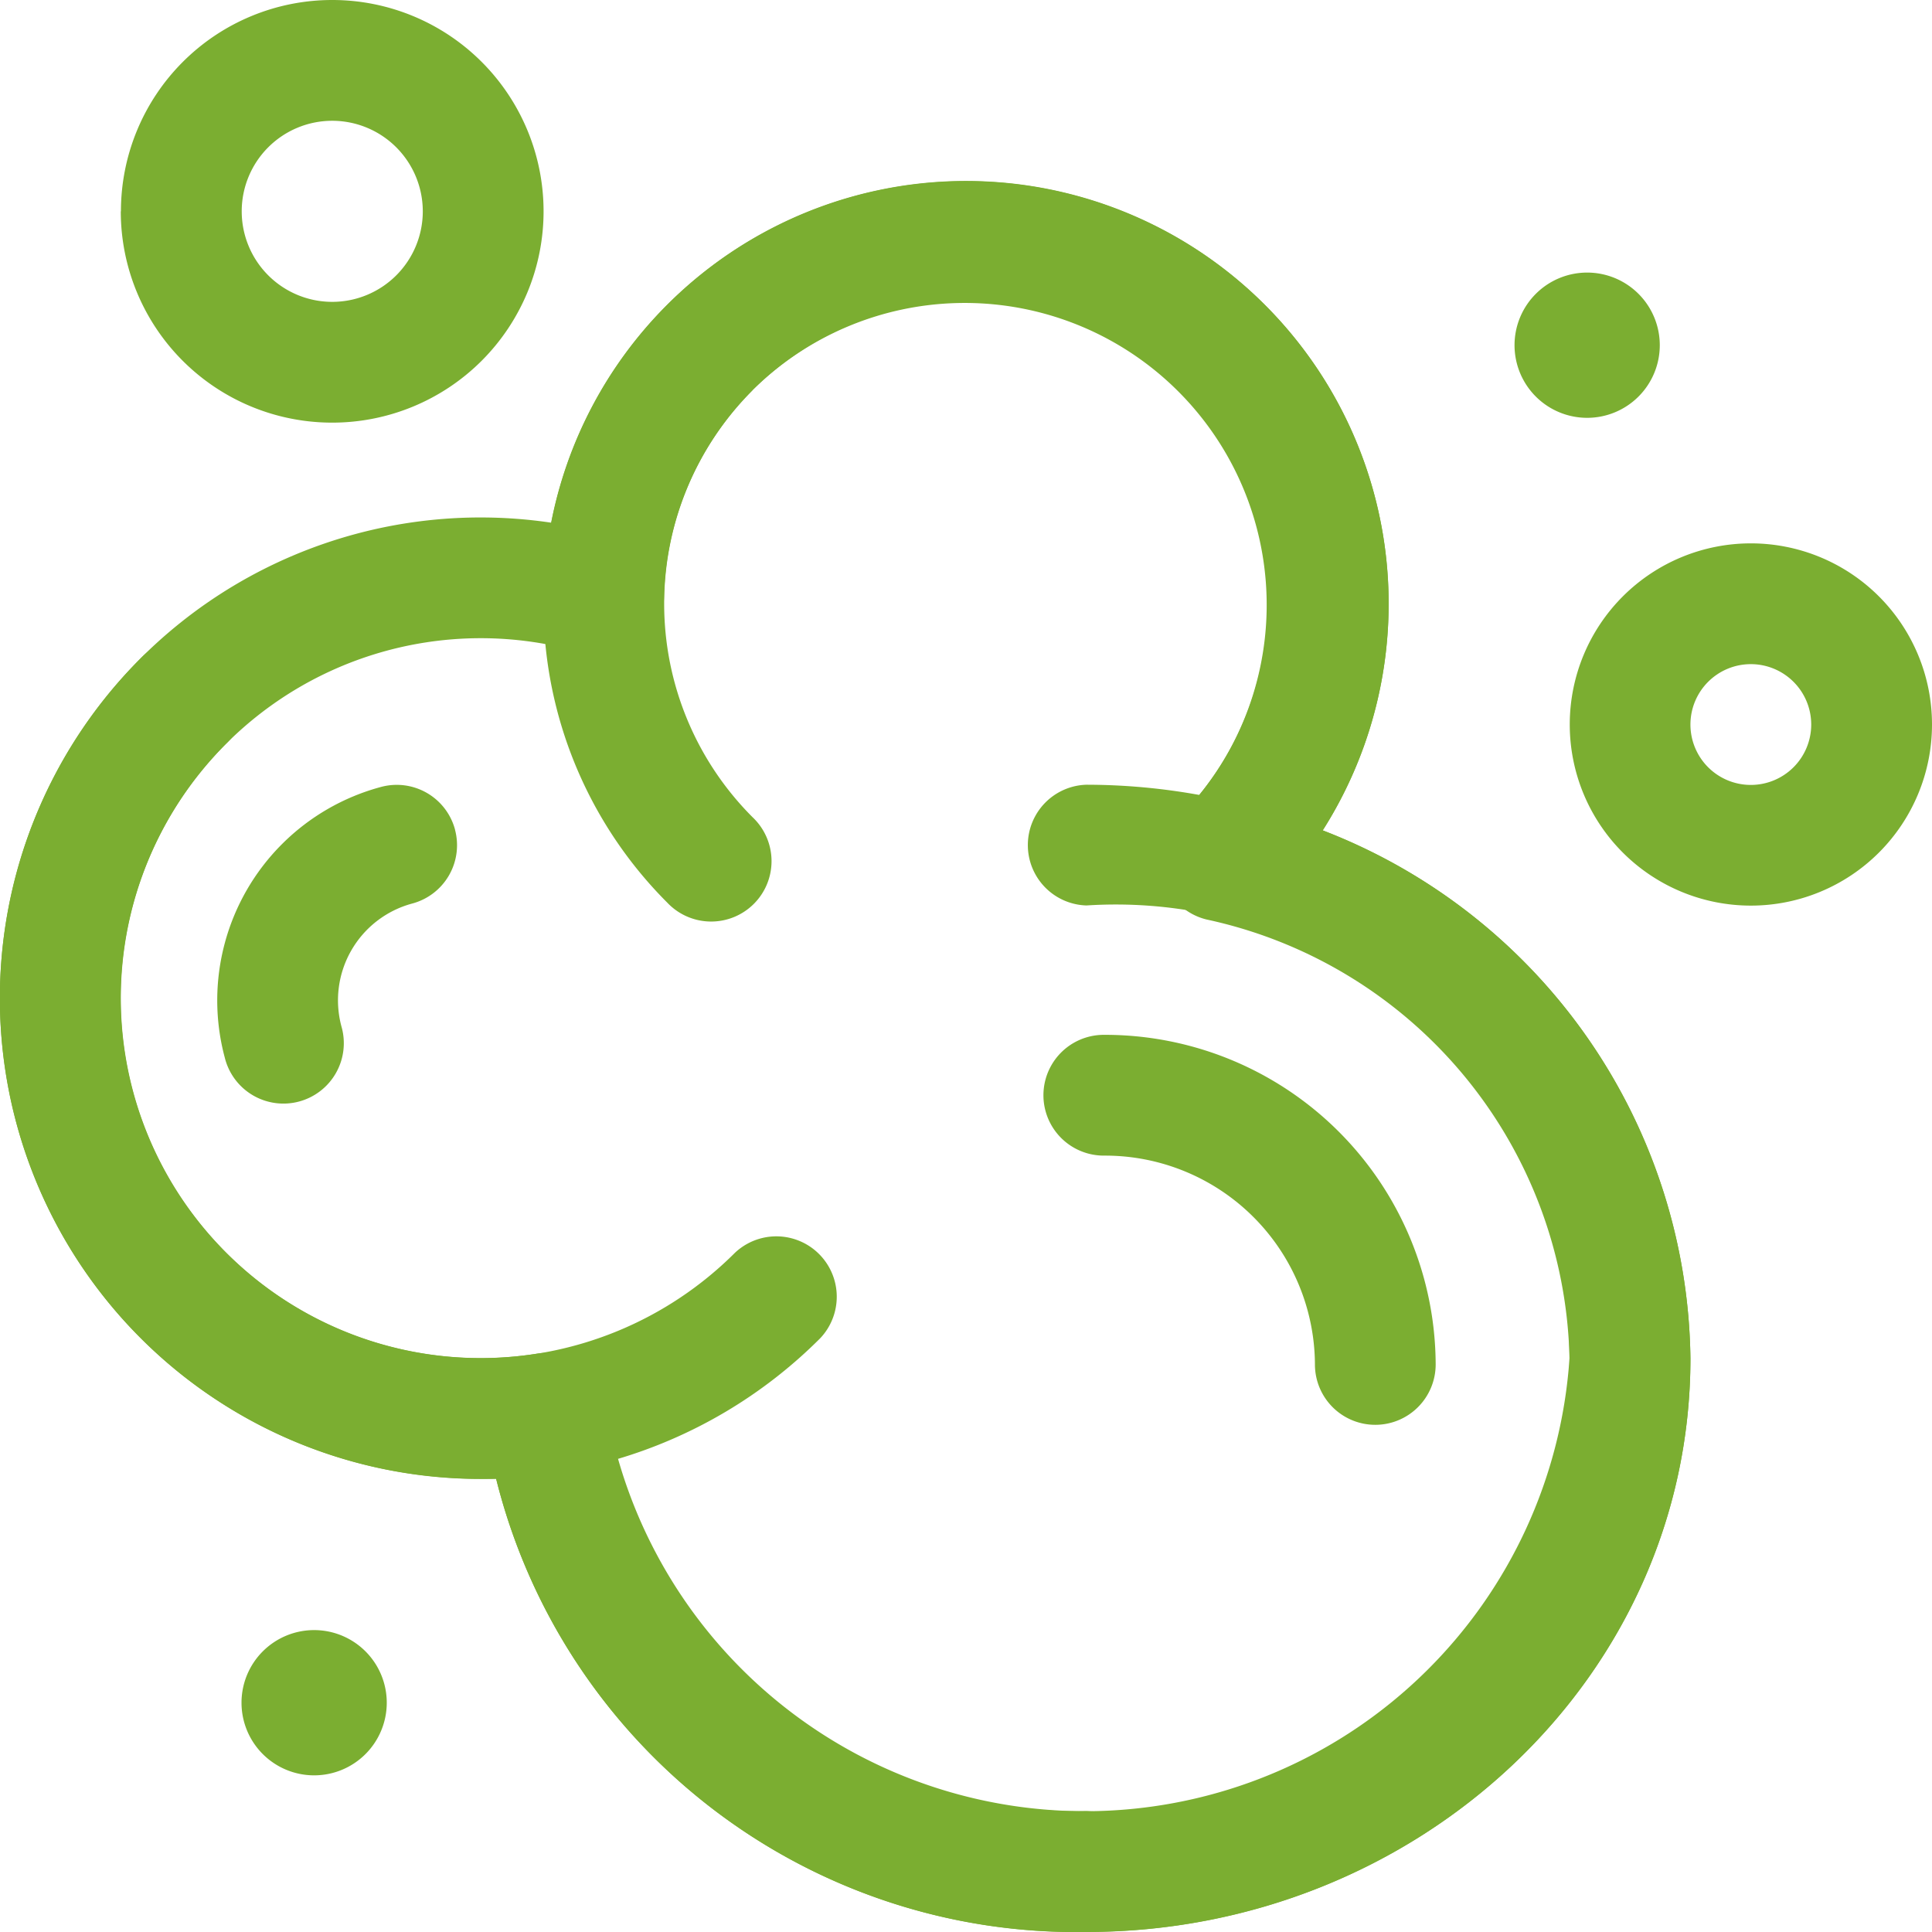 <?xml version="1.0" encoding="UTF-8"?>
<svg xmlns="http://www.w3.org/2000/svg" width="37.75" height="37.75" viewBox="0 0 37.75 37.75">
  <g id="Group_73" data-name="Group 73" transform="translate(0 0)">
    <path id="Path_137" data-name="Path 137" d="M209.942,245.873a1.179,1.179,0,0,1-.834,1.444,1.959,1.959,0,0,0-1.385,2.4,1.18,1.18,0,1,1-2.279.611,4.318,4.318,0,0,1,3.054-5.289,1.179,1.179,0,0,1,1.445.834Z" transform="translate(-201.052 -229.663)" fill="#7bae31" fill-rule="evenodd"></path>
    <path id="Path_138" data-name="Path 138" d="M458.842,147.428a1.419,1.419,0,1,1-1.419-1.419A1.419,1.419,0,0,1,458.842,147.428Z" transform="translate(-426.411 -140.683)" fill="#7bae31"></path>
    <path id="Path_139" data-name="Path 139" d="M212.842,409.754a1.419,1.419,0,1,1-1.419-1.419A1.419,1.419,0,0,1,212.842,409.754Z" transform="translate(-205.285 -376.484)" fill="#7bae31"></path>
    <path id="Path_140" data-name="Path 140" d="M371.463,300.937a1.179,1.179,0,0,1-1.185-1.175,4.1,4.1,0,0,0-4.12-4.085,1.18,1.18,0,0,1-.01-2.36,6.462,6.462,0,0,1,6.489,6.435,1.18,1.18,0,0,1-1.175,1.185Z" transform="translate(-344.585 -273.097)" fill="#7bae31" fill-rule="evenodd"></path>
    <path id="Path_141" data-name="Path 141" d="M470.209,200.694a1.18,1.18,0,1,0,1.179,1.179,1.18,1.18,0,0,0-1.179-1.179Zm-3.539,1.179a3.539,3.539,0,1,1,3.539,3.539,3.539,3.539,0,0,1-3.539-3.539Z" transform="translate(-435.998 -187.717)" fill="#7bae31" fill-rule="evenodd"></path>
    <path id="Path_142" data-name="Path 142" d="M190.8,95.694a1.769,1.769,0,1,0,1.769,1.769A1.77,1.77,0,0,0,190.8,95.694Zm-4.129,1.769a4.129,4.129,0,1,1,4.129,4.129A4.129,4.129,0,0,1,186.668,97.463Z" transform="translate(-184.308 -93.334)" fill="#7bae31" fill-rule="evenodd"></path>
    <path id="Path_143" data-name="Path 143" d="M182.208,130.694a5.9,5.9,0,0,0-5.9,5.778,1.179,1.179,0,0,1-1.525,1.1,7.033,7.033,0,1,0-.959,13.673,1.179,1.179,0,0,1,1.355,1.033,9.488,9.488,0,0,0,18.822-.945,8.977,8.977,0,0,0-7.089-8.571,1.18,1.18,0,0,1-.555-1.985,5.9,5.9,0,0,0-4.152-10.087Zm-8.106,4.317a8.259,8.259,0,1,1,15.077,6.009,11.212,11.212,0,0,1,7.185,10.318c0,6.252-5.346,11.207-11.8,11.207a11.676,11.676,0,0,1-11.536-8.855q-.152,0-.306,0a9.392,9.392,0,1,1,1.376-18.683Z" transform="translate(-163.334 -124.795)" fill="#7bae31" fill-rule="evenodd"></path>
    <path id="Path_144" data-name="Path 144" d="M178.034,132.418a5.9,5.9,0,0,0,0,8.341,1.18,1.18,0,1,1-1.668,1.668,8.257,8.257,0,1,1,12.809-1.41,11.2,11.2,0,0,1,7.185,10.316c0,6.252-5.346,11.207-11.8,11.207a11.676,11.676,0,0,1-11.536-8.855,9.392,9.392,0,0,1-6.946-16.028,1.18,1.18,0,1,1,1.668,1.668,7.032,7.032,0,0,0,9.945,9.945,1.18,1.18,0,0,1,1.668,1.668,9.352,9.352,0,0,1-4,2.373,9.329,9.329,0,0,0,9.2,6.868,8.866,8.866,0,1,0,0-17.695,1.18,1.18,0,0,1,0-2.359,12.42,12.42,0,0,1,2.206.2,5.9,5.9,0,0,0-8.736-7.906Z" transform="translate(-163.33 -124.792)" fill="#7bae31"></path>
  </g>
</svg>
